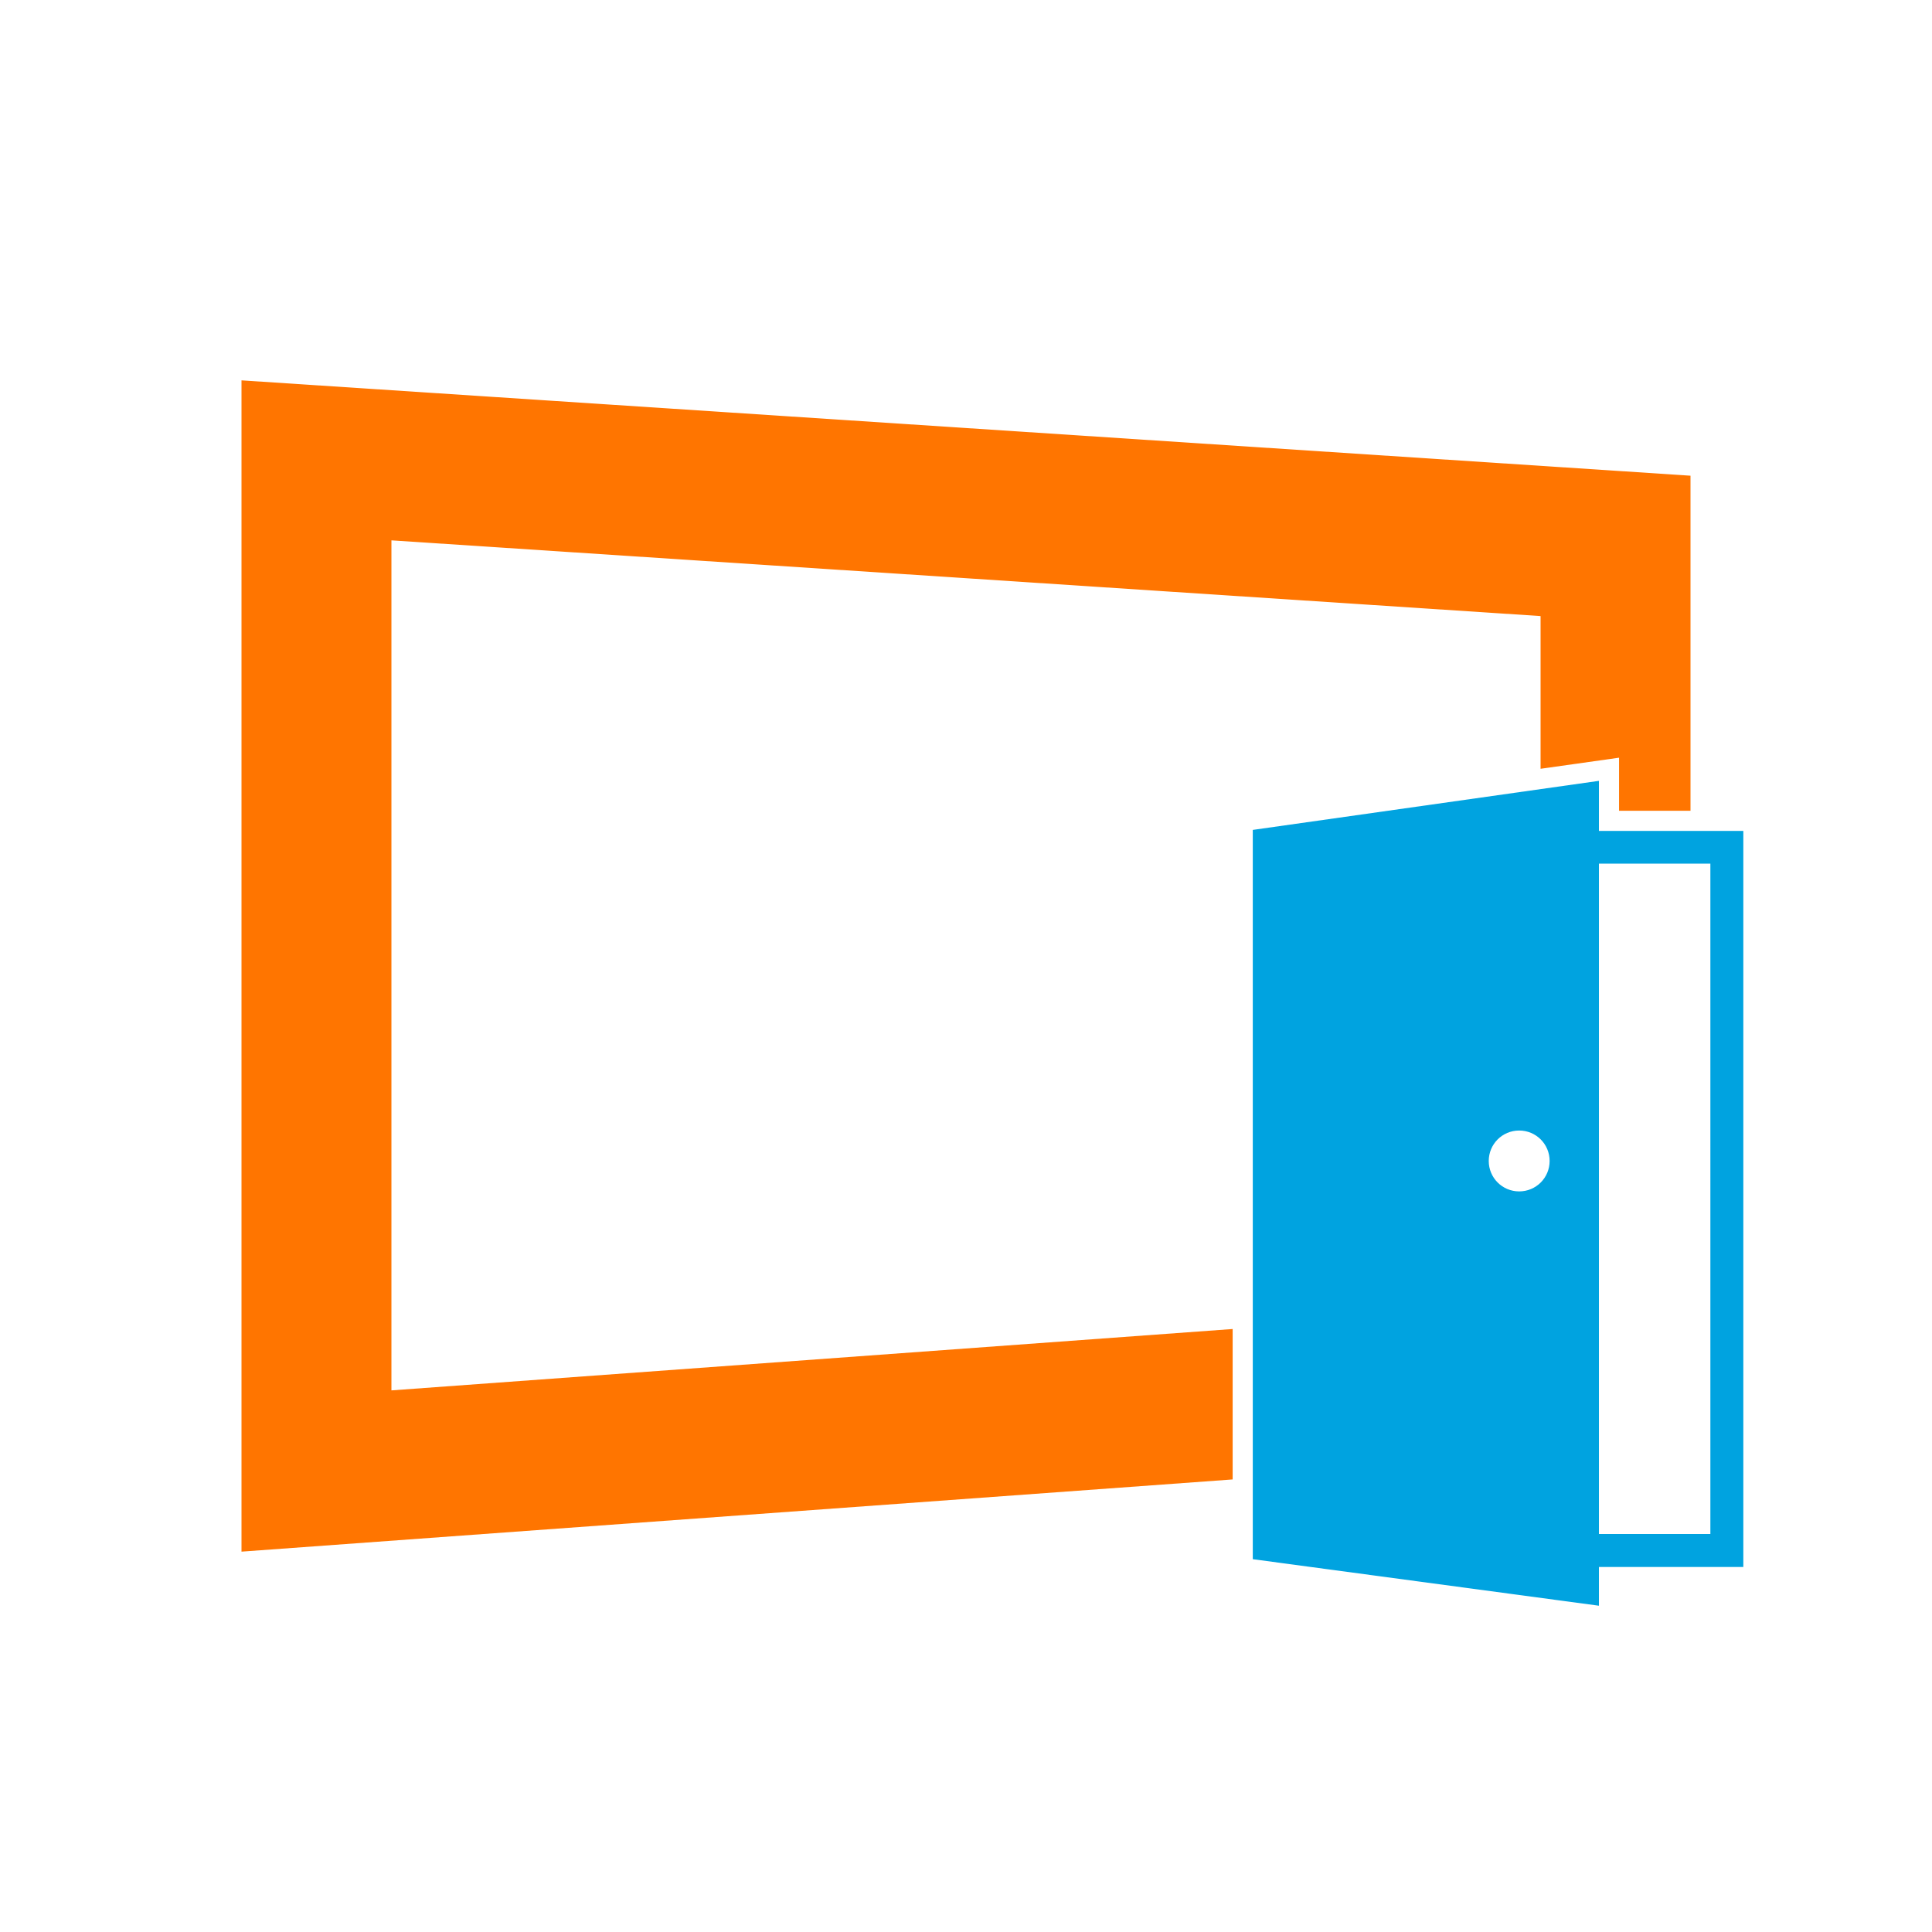 <svg xmlns="http://www.w3.org/2000/svg" xmlns:xlink="http://www.w3.org/1999/xlink" x="0px" y="0px" viewBox="0 0 768 768" style="enable-background:new 0 0 768 768;" xml:space="preserve"><style type="text/css">	.st0{display:none;}	.st1{display:inline;opacity:0.46;fill:url(#SVGID_1_);}	.st2{display:inline;fill:url(#SVGID_00000006672304486394219390000005228400288458056845_);}	.st3{display:inline;}	.st4{fill:#FF7500;}	.st5{fill:#00A3E0;}	.st6{fill:none;}	.st7{fill:url(#SVGID_00000065779813720901309330000018193142682861097600_);}	.st8{display:inline;opacity:0.46;fill:url(#SVGID_00000033361582455825134750000008455620895276769704_);}	.st9{fill:url(#SVGID_00000107559818807755514090000001450604441741065869_);}	.st10{display:inline;opacity:0.46;fill:url(#SVGID_00000147219629487679742300000011970456572999985312_);}	.st11{fill:url(#SVGID_00000153704277163190432800000009524909600102978688_);}	.st12{display:inline;opacity:0.46;fill:url(#SVGID_00000087379453204562344670000011471651101005273279_);}	.st13{fill:url(#SVGID_00000125563023670729287400000016291343987453612674_);}	.st14{display:inline;opacity:0.46;fill:url(#SVGID_00000152222794772081510500000008312850721799054252_);}	.st15{fill:#FFFFFF;}	.st16{fill:none;stroke:#FFFFFF;stroke-width:9.518;stroke-miterlimit:10;}	.st17{fill:none;stroke:#FF7500;stroke-width:7.937;stroke-miterlimit:10;}	.st18{fill:#75D63C;}	.st19{fill:none;stroke:#FF7500;stroke-width:16.684;stroke-miterlimit:10;}	.st20{fill:none;stroke:#FF7500;stroke-width:16.476;stroke-miterlimit:10;}	.st21{fill:none;stroke:#FF7500;stroke-width:14.768;stroke-miterlimit:10;}	.st22{fill:none;stroke:#FFFFFF;stroke-width:2.631;stroke-miterlimit:10;}	.st23{fill-rule:evenodd;clip-rule:evenodd;fill:#00A3E0;}	.st24{fill:none;stroke:#00A3E0;stroke-width:15.564;stroke-linecap:round;stroke-miterlimit:10;}	.st25{fill:none;stroke:#00A3E0;stroke-width:25.306;stroke-miterlimit:10;}	.st26{fill:#DDDDDC;}	.st27{fill:#A4A4A4;}	.st28{fill:#FCC397;}	.st29{fill:#F87D1D;}	.st30{fill:#FA9E56;}	.st31{fill:#F99243;}	.st32{fill:#FBB177;}	.st33{fill:#FCCBA5;}	.st34{fill:#FBB782;}	.st35{fill:#FCD2B2;}	.st36{fill:#FCCDA9;}	.st37{fill:#F8862D;}	.st38{fill:#F87917;}	.st39{fill:#FBAC6E;}	.st40{fill:#46AFE6;}	.st41{filter:url(#Adobe_OpacityMaskFilter);}	.st42{mask:url(#SVGID_00000085230705859614178310000017409568441916755328_);}	.st43{fill:#848484;}	.st44{filter:url(#Adobe_OpacityMaskFilter_00000023996785221326107630000013584030066929417653_);}	.st45{mask:url(#SVGID_00000089559203908371645930000003738093126865571460_);}	.st46{fill:#00A3E0;stroke:#00A3E0;stroke-width:2;stroke-miterlimit:10;}	.st47{fill:none;stroke:#00A3E0;stroke-width:12.662;stroke-linecap:round;stroke-miterlimit:10;}	.st48{fill:none;stroke:#FF7500;stroke-width:17.92;stroke-linecap:round;stroke-miterlimit:10;}	.st49{fill:none;stroke:#FF7500;stroke-width:8.363;stroke-miterlimit:10;}	.st50{fill:none;stroke:#00A3E0;stroke-width:8.363;stroke-miterlimit:10;}	.st51{fill:#333333;}	.st52{fill-rule:evenodd;clip-rule:evenodd;fill:#FFFFFF;}	.st53{fill:#FBFBFB;}	.st54{fill:none;stroke:#FF7500;stroke-width:7.812;stroke-miterlimit:10;}	.st55{opacity:0.35;fill:#00A3E0;}	.st56{opacity:0.35;fill:none;stroke:#FF7500;stroke-width:7.617;stroke-miterlimit:10;}	.st57{fill:none;stroke:#FF7500;stroke-width:7.617;stroke-miterlimit:10;}	.st58{opacity:0.1;fill:#00A3E0;}	.st59{fill:none;stroke:#FF7500;stroke-width:8.938;stroke-miterlimit:10;}	.st60{fill:#ECECEC;}	.st61{fill:none;stroke:#FF7500;stroke-width:8.522;stroke-miterlimit:10;}	.st62{opacity:0.35;fill:none;stroke:#FF7500;stroke-width:8.309;stroke-miterlimit:10;}	.st63{fill:none;stroke:#FF7500;stroke-width:8.309;stroke-miterlimit:10;}	.st64{opacity:0.35;}	.st65{opacity:0.1;fill:#FBFBFB;}	.st66{fill:#ECECEC;stroke:#ECECEC;stroke-width:2;stroke-miterlimit:10;}	.st67{opacity:1.000000e-02;fill:#FBFBFB;}	.st68{opacity:0;}	.st69{filter:url(#Adobe_OpacityMaskFilter_00000088822579766684175020000000207568813354535065_);}	.st70{mask:url(#SVGID_00000138547604271004703690000013170698598574924428_);}	.st71{filter:url(#Adobe_OpacityMaskFilter_00000159471759952357441340000017969055252082802876_);}	.st72{mask:url(#SVGID_00000057844501199194904350000016028511847407510696_);}	.st73{filter:url(#Adobe_OpacityMaskFilter_00000122683606010652890540000000244938729820875413_);}	.st74{mask:url(#SVGID_00000031929229040434669250000008253151545715890863_);}	.st75{filter:url(#Adobe_OpacityMaskFilter_00000018213419881149212500000014298135995289580948_);}	.st76{mask:url(#SVGID_00000024684275905283094830000014497585782351474087_);}	.st77{fill:url(#SVGID_00000107559548076504893600000003313159068365534383_);}	.st78{fill:url(#SVGID_00000096741731972159734110000012691127430786065830_);}	.st79{fill:#DAD5E2;}	.st80{fill:url(#SVGID_00000158016803144626264550000001989203568074021531_);}	.st81{fill:url(#SVGID_00000007415638191061846140000008330511708195835048_);}	.st82{filter:url(#Adobe_OpacityMaskFilter_00000082357818798493681420000008695341416677957254_);}	.st83{mask:url(#SVGID_00000063610182548038763630000010197657147094770572_);}	.st84{fill:url(#SVGID_00000064346620074093877020000012654283621057393038_);}	.st85{filter:url(#Adobe_OpacityMaskFilter_00000163770036921252820830000012939364843581943978_);}	.st86{mask:url(#SVGID_00000119102036933449487280000011237022881147126939_);}	.st87{fill:#00A3E0;stroke:#00A3E0;stroke-width:1.316;stroke-miterlimit:10;}	.st88{fill:none;stroke:#FFFFFF;stroke-width:8.775;stroke-linecap:round;stroke-linejoin:round;stroke-dasharray:0,13.383;}	.st89{fill:none;stroke:#FFFFFF;stroke-width:8.775;stroke-linecap:round;stroke-linejoin:round;stroke-dasharray:0,12.286;}	.st90{fill:#EFEFEF;}	.st91{filter:url(#Adobe_OpacityMaskFilter_00000001633894945016406010000018021959890070487729_);}	.st92{mask:url(#SVGID_00000073702561150085717390000018144964867568328847_);}	.st93{filter:url(#Adobe_OpacityMaskFilter_00000139276132418196236250000017834583249491024275_);}	.st94{mask:url(#SVGID_00000165917147942942007490000011345943726561762185_);}	.st95{opacity:0.4;}	.st96{opacity:0.2;fill:none;stroke:#FFFFFF;stroke-width:1.032;stroke-miterlimit:10;}	.st97{fill:none;stroke:#00A3E0;stroke-width:3;stroke-linecap:round;stroke-linejoin:round;stroke-miterlimit:10;}	.st98{fill:#F4F4F4;}	.st99{clip-path:url(#SVGID_00000040555674723616204790000008344088830984526269_);fill:#00A3E0;}	.st100{clip-path:url(#SVGID_00000040555674723616204790000008344088830984526269_);fill:#FF7500;}	.st101{fill:none;stroke:#515151;stroke-width:0.5;stroke-miterlimit:10;}	.st102{fill:#D3D7D4;}	.st103{filter:url(#Adobe_OpacityMaskFilter_00000021811270827093822940000018200388872840605337_);}	.st104{mask:url(#SVGID_00000017500456199883015650000016120869585538010516_);}	.st105{filter:url(#Adobe_OpacityMaskFilter_00000155113467633086817250000002956666286896520885_);}	.st106{mask:url(#SVGID_00000024708984081314800940000016003709910569395642_);}	.st107{fill:none;stroke:#FF7500;stroke-miterlimit:10;}</style><g id="moneybird" class="st0"></g><g id="Layer_1"></g><g id="Layer_2"></g><g id="Layer_3"></g><g id="Layer_5"></g><g id="Layer_4">	<g>		<rect x="635.6" y="343.3" class="st6" width="44.3" height="266.5"></rect>		<g>			<polygon class="st6" points="155.6,214.8 155.6,552.7 490,528.3 490,322.9 612.4,305.6 612.4,244.9    "></polygon>			<polygon class="st4" points="155.6,552.7 155.6,214.8 612.4,244.9 612.4,305.6 643.6,301.2 643.6,322.3 672,322.3 672,189.1     96,151.2 96,616.8 490,588.1 490,528.3    "></polygon>		</g>	</g>	<g>		<path class="st5" d="M635.6,330.3v-19.9L498,329.9v289.9l137.6,18.5v-15.4H693V330.3H635.6z M603.9,473.6   c-6.7,0-12.1-5.4-12.1-12.1s5.4-12.1,12.1-12.1c6.7,0,12.1,5.4,12.1,12.1S610.6,473.6,603.9,473.6z M679.9,609.8h-44.3V343.3h44.3   V609.8z"></path>	</g></g><g id="Layer_7"></g></svg>